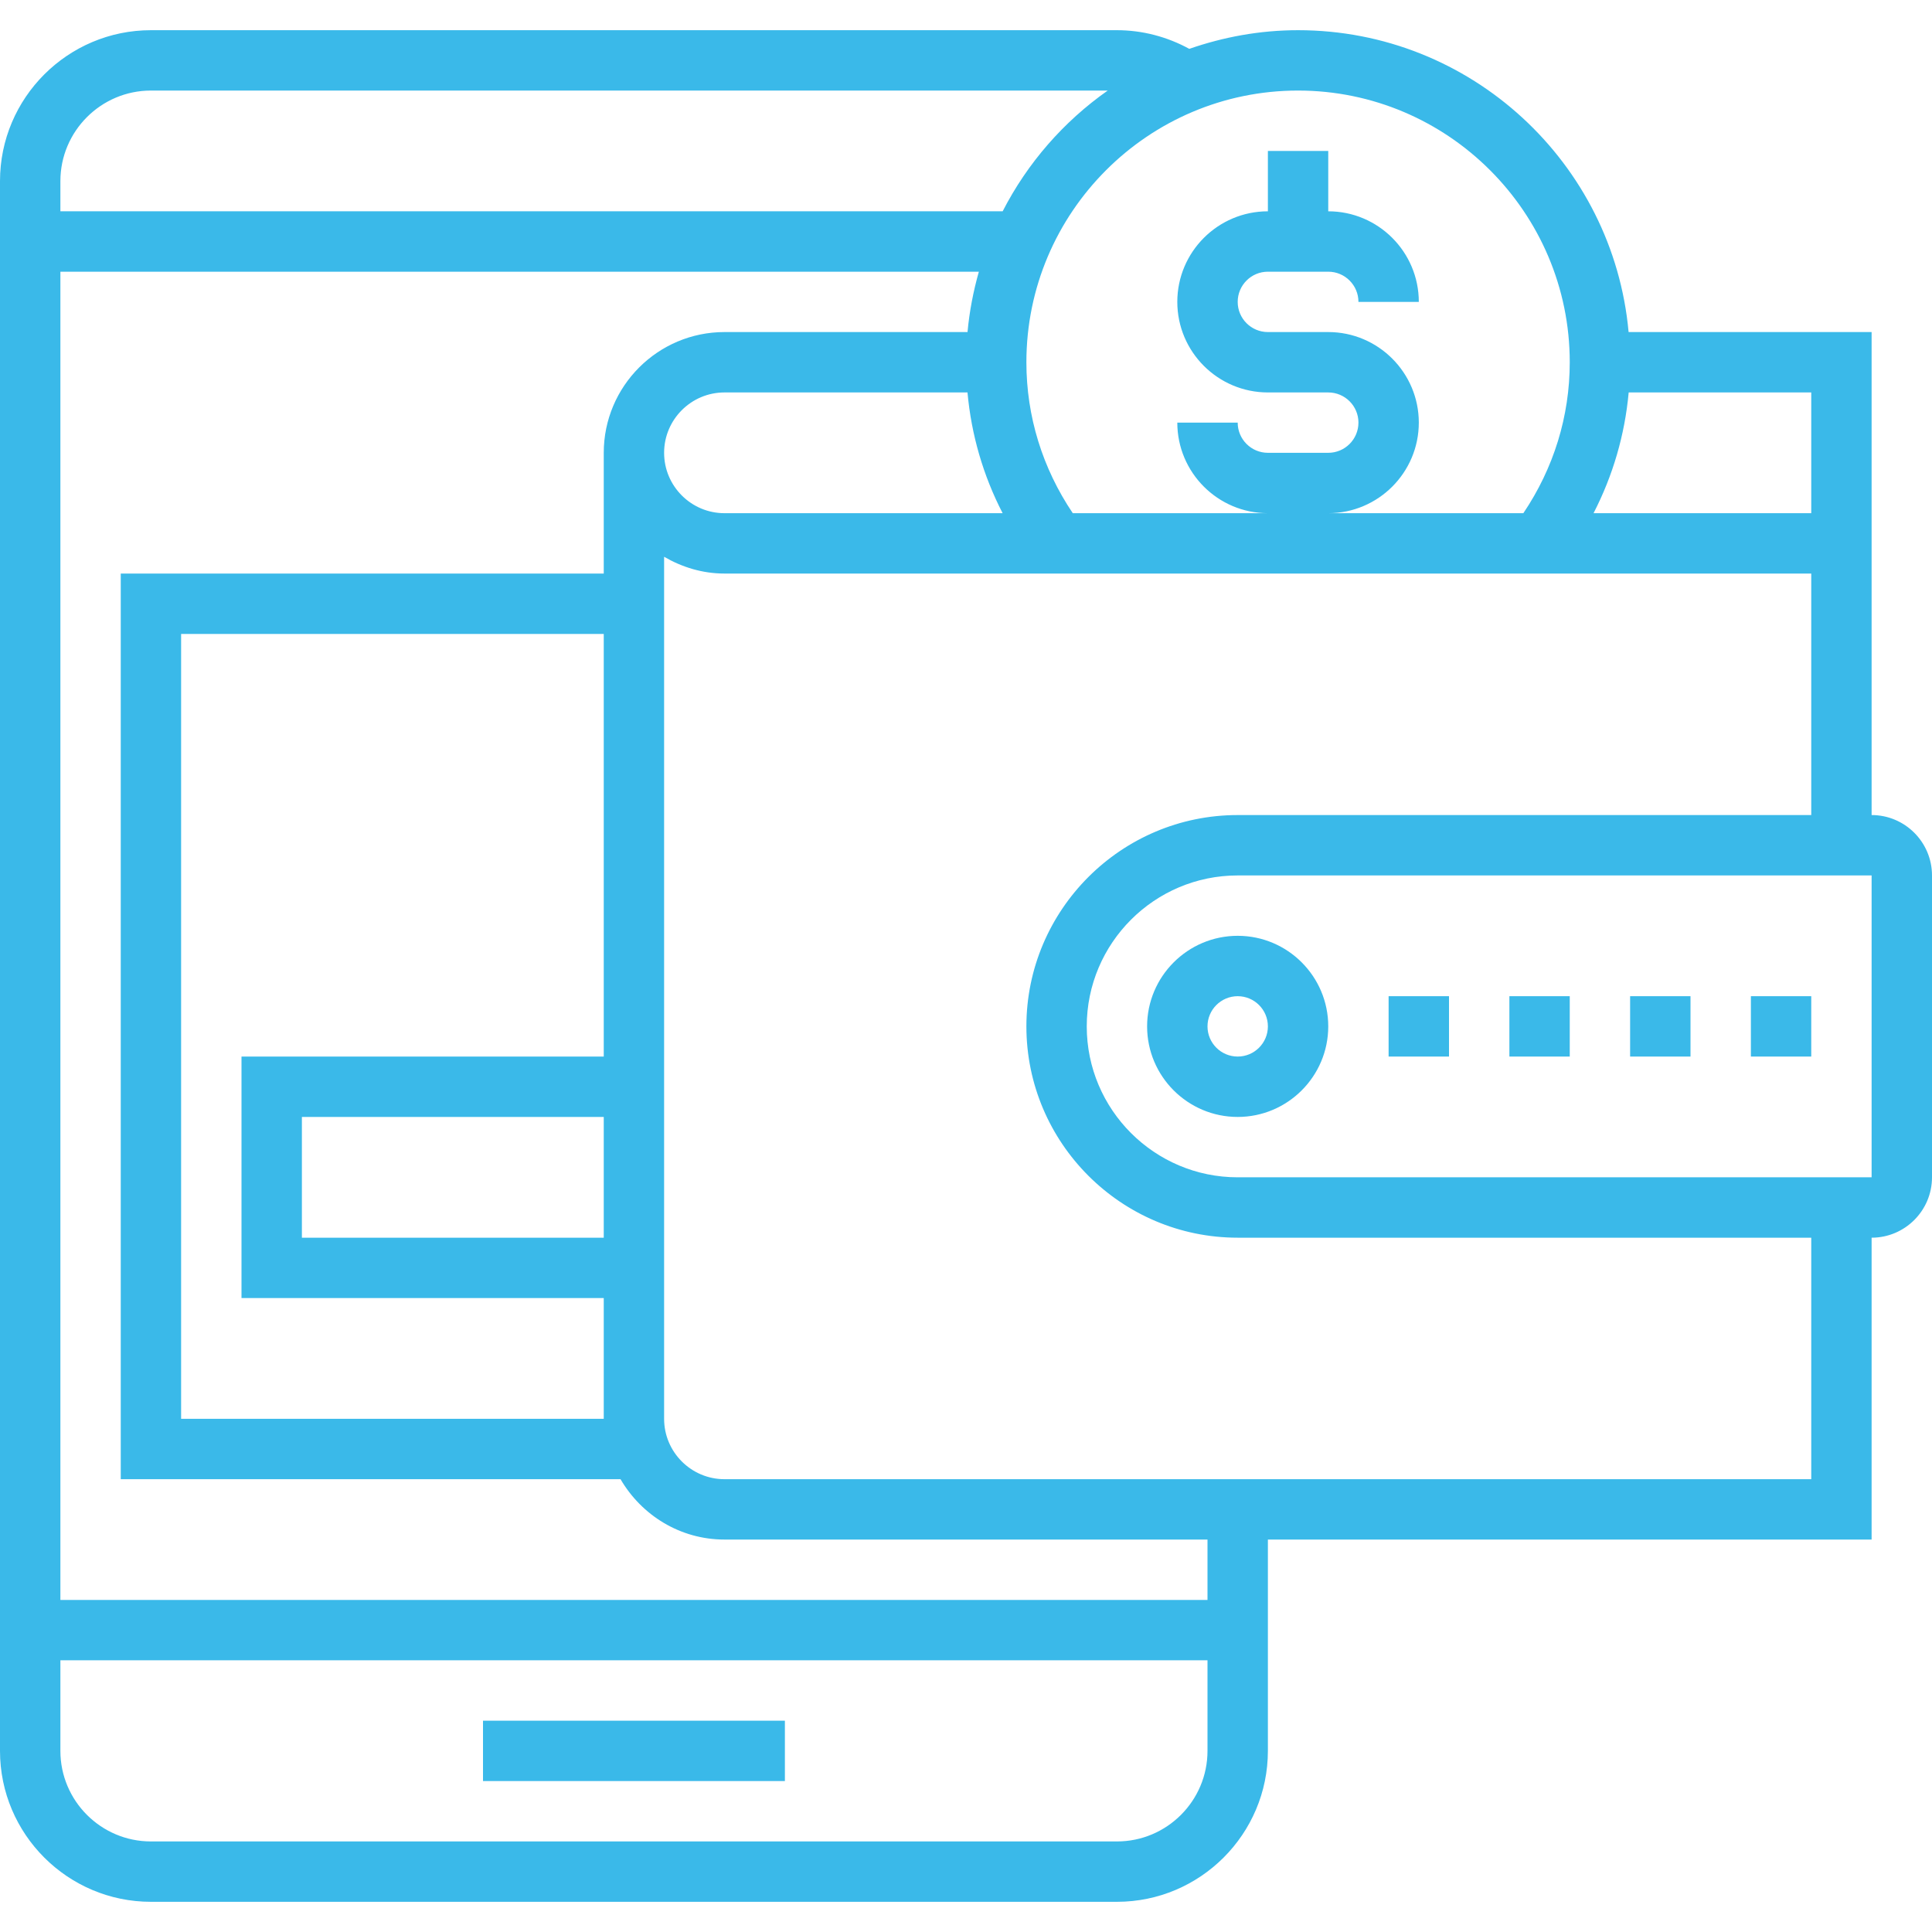 <svg width="70" height="70" viewBox="0 0 70 70" fill="none" xmlns="http://www.w3.org/2000/svg">
<path d="M28.438 62.344H17.5V64.531H28.438V62.344Z" fill="#3AB9E9"/>
<path d="M67.812 29.531V19.688V18.594V12.031H59.007C58.452 5.908 53.296 1.094 47.031 1.094C45.65 1.094 44.328 1.34 43.09 1.77C42.289 1.331 41.386 1.094 40.469 1.094H5.469C2.453 1.094 0 3.547 0 6.562V63.438C0 66.453 2.453 68.906 5.469 68.906H40.469C43.484 68.906 45.938 66.453 45.938 63.438V55.781H67.812V44.844C69.018 44.844 70 43.863 70 42.656V31.719C70 30.512 69.018 29.531 67.812 29.531ZM59.01 14.219H65.625V18.594H57.737C58.44 17.229 58.871 15.752 59.01 14.219ZM47.031 3.281C52.459 3.281 56.875 7.697 56.875 13.125C56.875 15.088 56.291 16.966 55.194 18.594H48.125C49.934 18.594 51.406 17.122 51.406 15.312C51.406 13.503 49.934 12.031 48.125 12.031H45.938C45.334 12.031 44.844 11.541 44.844 10.938C44.844 10.334 45.334 9.844 45.938 9.844H48.125C48.729 9.844 49.219 10.334 49.219 10.938H51.406C51.406 9.128 49.934 7.656 48.125 7.656V5.469H45.938V7.656C44.128 7.656 42.656 9.128 42.656 10.938C42.656 12.747 44.128 14.219 45.938 14.219H48.125C48.729 14.219 49.219 14.709 49.219 15.312C49.219 15.916 48.729 16.406 48.125 16.406H45.938C45.334 16.406 44.844 15.916 44.844 15.312H42.656C42.656 17.122 44.128 18.594 45.938 18.594H38.869C37.772 16.966 37.188 15.088 37.188 13.125C37.188 7.697 41.603 3.281 47.031 3.281ZM2.188 6.562C2.188 4.753 3.66 3.281 5.469 3.281H40.135C38.536 4.405 37.226 5.906 36.328 7.656H2.188V6.562ZM43.75 63.438C43.75 65.247 42.278 66.719 40.469 66.719H5.469C3.66 66.719 2.188 65.247 2.188 63.438V60.156H43.75V63.438ZM43.75 57.969H2.188V9.844H35.466C35.266 10.549 35.124 11.28 35.055 12.031H26.25C23.837 12.031 21.875 13.993 21.875 16.406V20.781H4.375V53.594H22.483C23.242 54.895 24.638 55.781 26.25 55.781H43.75V57.969ZM36.327 18.594H26.25C25.044 18.594 24.062 17.613 24.062 16.406C24.062 15.2 25.044 14.219 26.25 14.219H35.054C35.193 15.752 35.622 17.229 36.327 18.594ZM8.75 38.281V47.031H21.875V51.406H6.562V22.969H21.875V38.281H8.75ZM21.875 40.469V44.844H10.938V40.469H21.875ZM65.625 53.594H26.25C25.044 53.594 24.062 52.613 24.062 51.406V20.173C24.709 20.549 25.449 20.781 26.25 20.781H65.625V29.531H44.844C40.623 29.531 37.188 32.967 37.188 37.188C37.188 41.408 40.623 44.844 44.844 44.844H65.625V53.594ZM67.812 42.656H44.844C41.828 42.656 39.375 40.203 39.375 37.188C39.375 34.172 41.828 31.719 44.844 31.719H67.812V42.656Z" fill="#3AB9E9"/>
<path d="M41.562 37.188C41.562 38.997 43.035 40.469 44.844 40.469C46.653 40.469 48.125 38.997 48.125 37.188C48.125 35.378 46.653 33.906 44.844 33.906C43.035 33.906 41.562 35.378 41.562 37.188ZM45.938 37.188C45.938 37.791 45.447 38.281 44.844 38.281C44.24 38.281 43.75 37.791 43.75 37.188C43.75 36.584 44.24 36.094 44.844 36.094C45.447 36.094 45.938 36.584 45.938 37.188Z" fill="#3AB9E9"/>
<path d="M52.5 36.094H50.312V38.281H52.5V36.094Z" fill="#3AB9E9"/>
<path d="M56.875 36.094H54.688V38.281H56.875V36.094Z" fill="#3AB9E9"/>
<path d="M61.25 36.094H59.062V38.281H61.25V36.094Z" fill="#3AB9E9"/>
<path d="M65.625 36.094H63.438V38.281H65.625V36.094Z" fill="#3AB9E9"/>
</svg>
